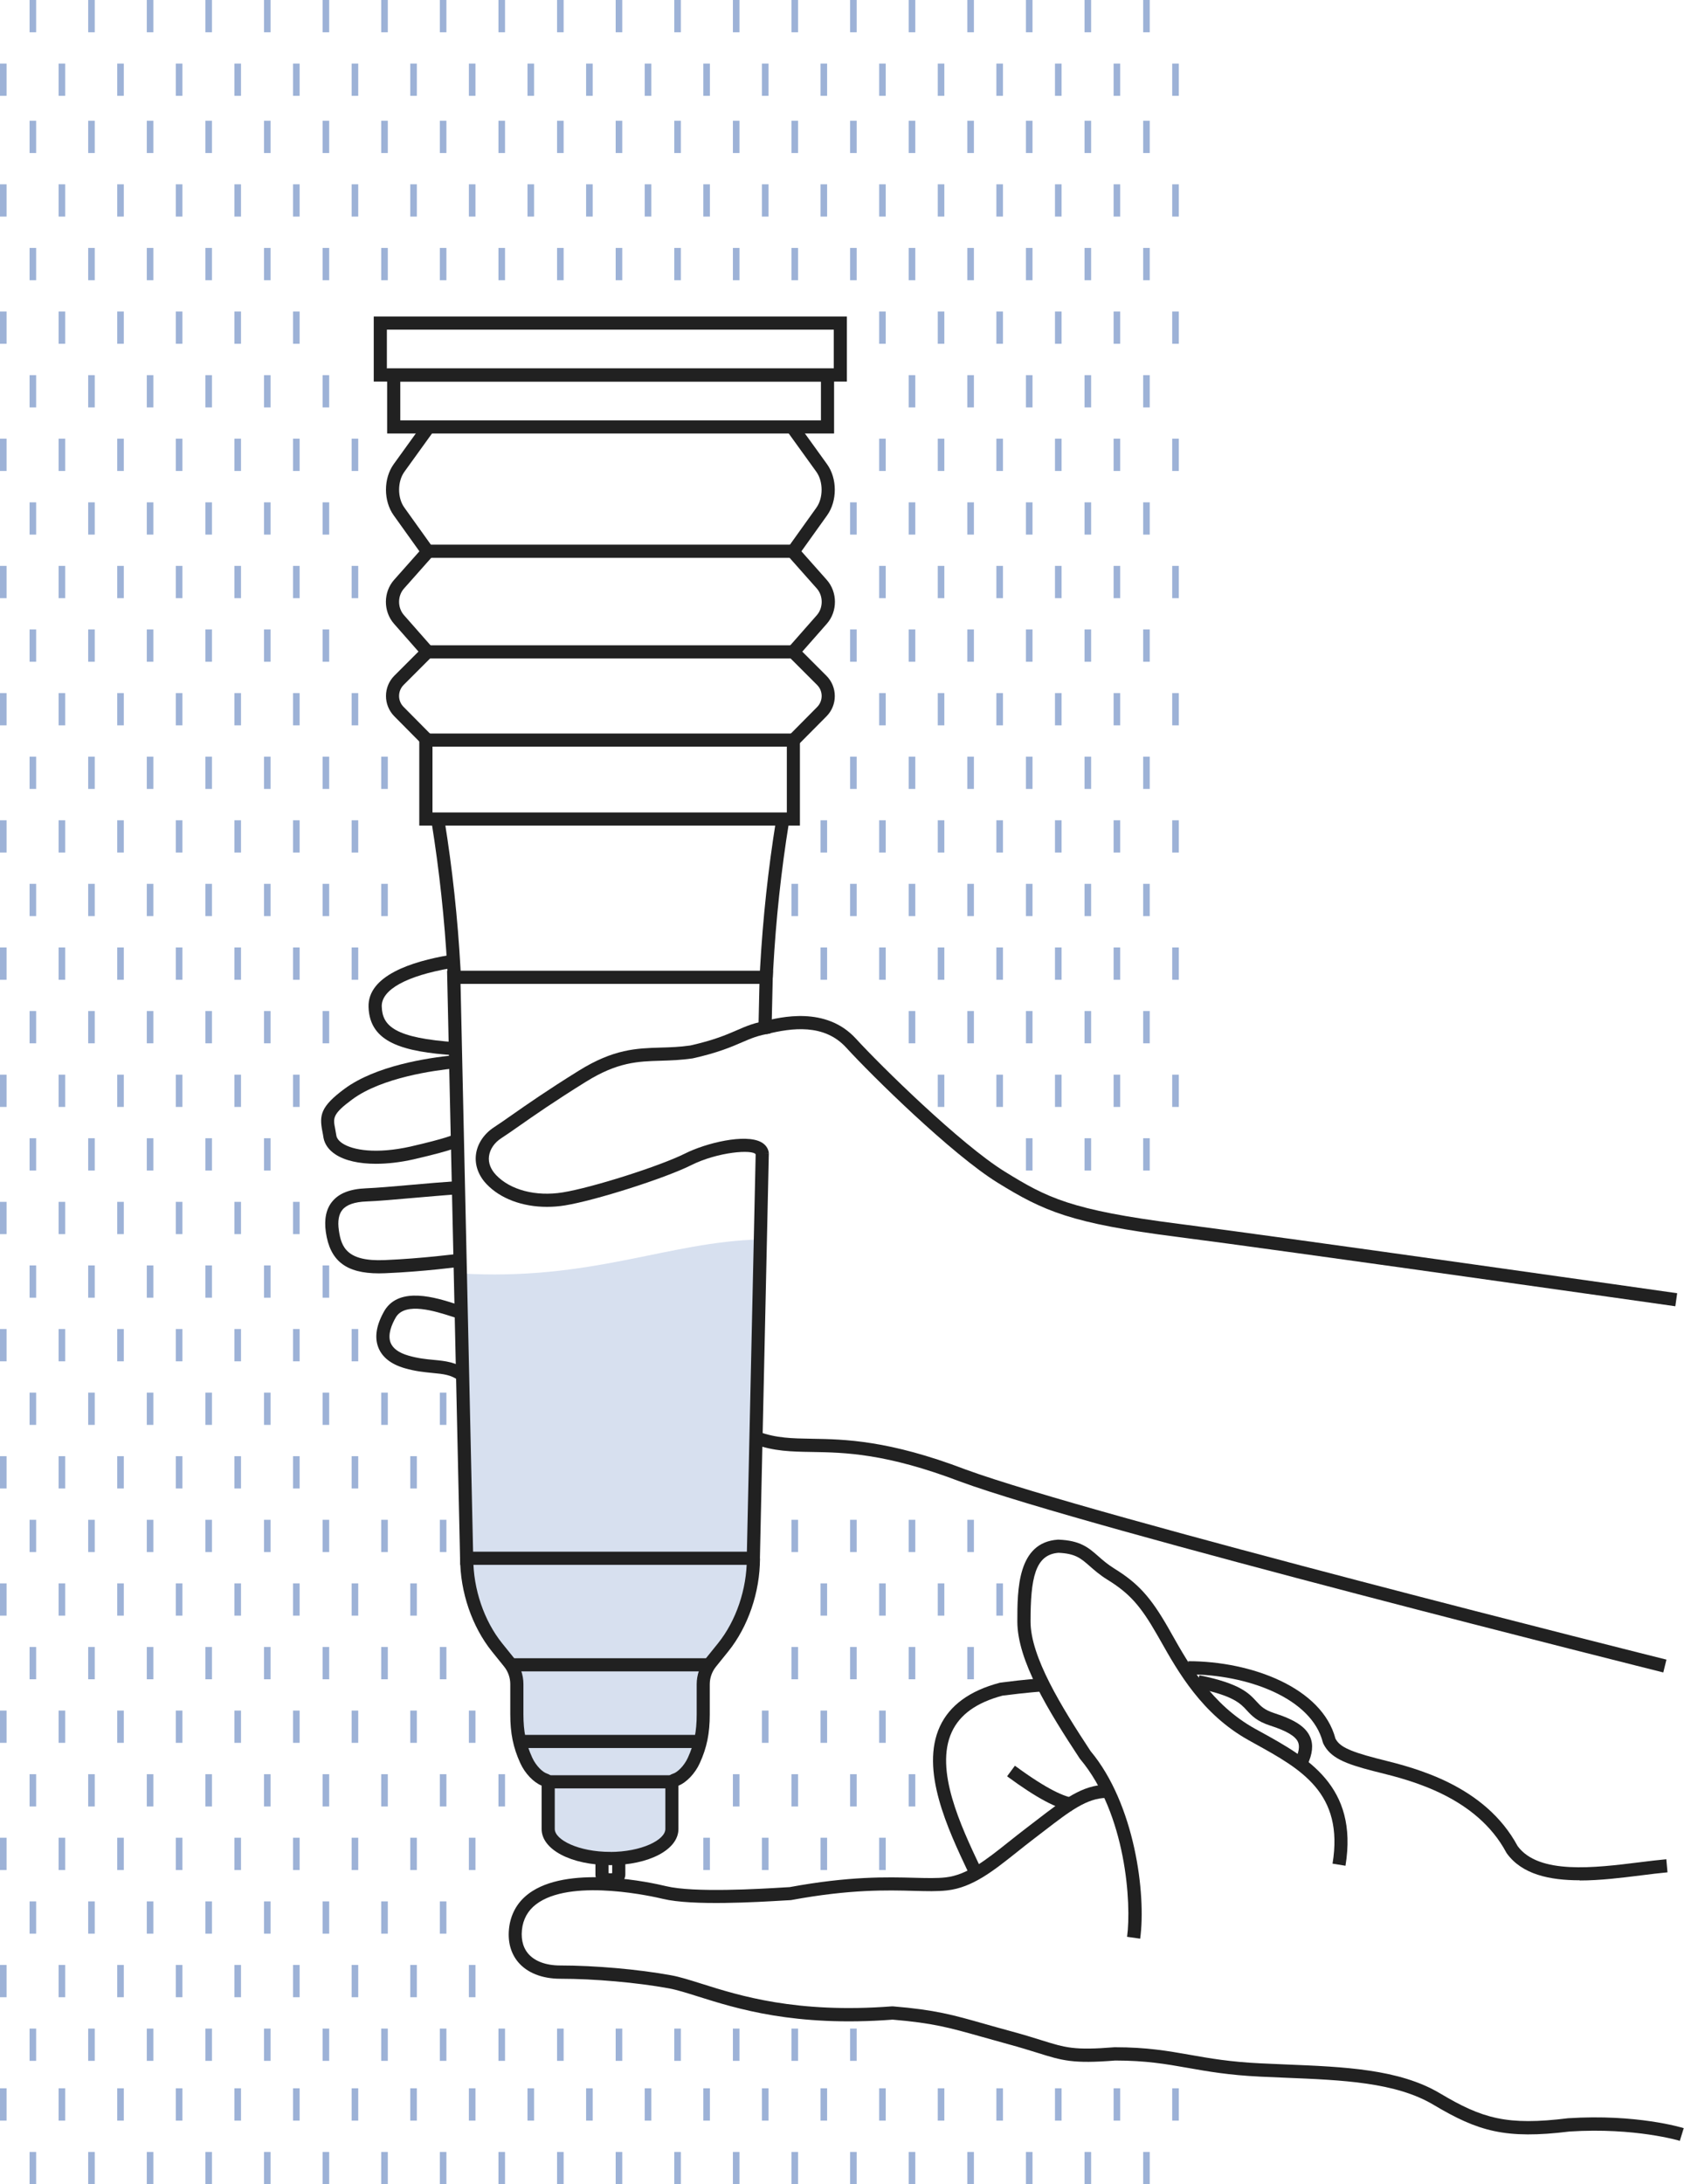 <?xml version="1.0" encoding="UTF-8"?><svg id="Layer_1" xmlns="http://www.w3.org/2000/svg" viewBox="0 0 256.29 332.29"><path d="M69.9,193.72c20.13,1.23,31.67-4.83,45.83-5.16-.33,18.17-.08,49.1-1.72,54.18-2.62,5.89-7.28,9.9-7.2,15.96,0,6.14-1.96,12.28-5.89,12.44,1.72,.82,1.39,3.85,1.31,5.73-.08,1.88-1.47,5.73-6.55,5.65-5.48,.08-12.77,.25-12.28-7.12,.33-6.06-1.72-5.16-2.95-6.96-1.64-3.6-.71-14.14-4.82-17.83-7.62-5.74-4.19-34.71-5.74-56.89Z" style="fill:#3b66af; opacity:.2;"/><g><path d="M92.81,283.74v-2c4.84,0,8.45-1.84,8.45-3.49v-6.87c0-.71,.46-1.33,1.15-1.54,.67-.2,1.7-1.17,2.28-2.44,.96-2.12,1.34-3.97,1.34-6.6v-4.58c0-1.42,.49-2.8,1.38-3.91l1.87-2.32c2.75-3.42,4.38-8.23,4.38-12.88h2c0,5.09-1.8,10.37-4.83,14.13l-1.87,2.32c-.6,.75-.94,1.69-.94,2.66v4.58c0,2.91-.44,5.06-1.52,7.43-.71,1.57-2.02,2.94-3.25,3.43v6.6c0,3.13-4.49,5.49-10.45,5.49Z" style="fill:#212121;"/><path d="M92.88,283.74c-5.96,0-10.45-2.36-10.45-5.49v-6.6c-1.23-.5-2.54-1.86-3.25-3.43-1.08-2.37-1.52-4.52-1.52-7.43v-4.58c0-.96-.33-1.91-.93-2.66l-1.87-2.32c-3.02-3.76-4.83-9.04-4.83-14.13h2c0,4.65,1.64,9.46,4.38,12.88l1.87,2.32c.89,1.1,1.38,2.49,1.38,3.91v4.58c0,2.63,.38,4.48,1.34,6.6,.58,1.27,1.61,2.24,2.27,2.44,.69,.21,1.16,.83,1.16,1.54v6.87c0,1.65,3.61,3.49,8.45,3.49v2Z" style="fill:#212121;"/><path d="M92.9,287.01c-1.28,0-2.28-.79-2.28-1.81v-2.5h2s0,2.26,0,2.26c.13,.04,.42,.04,.55,0v-2.1h2v2.31c0,1.03-1,1.83-2.28,1.83Z" style="fill:#212121;"/><polygon points="115.63 238.06 70.04 238.06 68.04 147.68 117.63 147.68 117.44 156.02 115.44 155.98 115.58 149.68 70.09 149.68 72 236.06 113.67 236.06 115.01 175.38 117.01 175.42 115.63 238.06" style="fill:#212121;"/><rect x="77.82" y="252.27" width="30.01" height="2" style="fill:#212121;"/><rect x="78.97" y="263.93" width="27.67" height="2" style="fill:#212121;"/><rect x="83.51" y="270.07" width="18.7" height="2" style="fill:#212121;"/><path d="M117.6,148.74l-2-.11,.08-1.38c.42-7.52,1.23-15.07,2.42-22.43l.07-.43,1.97,.32-.07,.43c-1.18,7.29-1.98,14.77-2.39,22.22l-.08,1.38Z" style="fill:#212121;"/><path d="M68.16,148.74l-.08-1.38c-.41-7.45-1.22-14.93-2.39-22.22l-.07-.43,1.97-.32,.07,.43c1.19,7.36,2,14.9,2.42,22.43l.08,1.38-2,.11Z" style="fill:#212121;"/><path d="M121.75,125.6H63.81v-14.01h57.93v14.01Zm-55.93-2h53.93v-10.01h-53.93v10.01Z" style="fill:#212121;"/><path d="M126.94,65.95H58.92v-9.9H126.94v9.9Zm-66.02-2H124.94v-5.9H60.92v5.9Z" style="fill:#212121;"/><path d="M128.89,58.05H56.88v-9.9h72.01v9.9Zm-70.01-2H126.89v-5.9H58.88v5.9Z" style="fill:#212121;"/><path d="M121.51,113.28l-1.42-1.41,4.27-4.31c.92-.93,.92-2.43,0-3.35l-4.26-4.26,1.41-1.41,4.26,4.26c1.7,1.7,1.71,4.47,.01,6.18l-4.27,4.3Z" style="fill:#212121;"/><path d="M64.28,113.28l-4.27-4.31c-1.69-1.71-1.69-4.48,.01-6.18l4.26-4.26,1.41,1.41-4.26,4.26c-.92,.92-.93,2.43,0,3.35l4.27,4.31-1.42,1.41Z" style="fill:#212121;"/><rect x="64.59" y="98.17" width="56.63" height="2" style="fill:#212121;"/><rect x="64.59" y="82.86" width="56.63" height="2" style="fill:#212121;"/><path d="M121.55,99.75l-1.5-1.32,4.27-4.85c.98-1.12,.98-2.93,0-4.04l-4.26-4.8,1.5-1.33,4.26,4.8c1.66,1.87,1.67,4.81,.01,6.69l-4.27,4.85Z" style="fill:#212121;"/><path d="M64.24,99.75l-4.27-4.85c-1.66-1.88-1.65-4.82,.01-6.69l4.26-4.8,1.5,1.33-4.26,4.8c-.99,1.11-.99,2.92,0,4.04l4.27,4.85-1.5,1.32Z" style="fill:#212121;"/><path d="M121.61,84.36l-1.63-1.16,4.27-5.97c1.06-1.48,1.05-3.97,0-5.44l-4.26-5.91,1.62-1.17,4.26,5.91c1.57,2.18,1.57,5.59,.01,7.78l-4.27,5.97Z" style="fill:#212121;"/><path d="M64.18,84.36l-4.27-5.97c-1.56-2.19-1.56-5.6,.01-7.78l4.26-5.91,1.62,1.17-4.26,5.91c-1.06,1.47-1.07,3.97,0,5.44l4.27,5.97-1.63,1.16Z" style="fill:#212121;"/></g><path d="M83.23,183.6c-3.7,0-7.08-1.24-9.19-3.47-1.22-1.29-1.79-2.86-1.61-4.44,.19-1.66,1.21-3.19,2.77-4.21,.77-.5,1.63-1.1,2.67-1.83,2.26-1.58,5.36-3.75,10.24-6.78,5.3-3.29,8.76-3.39,12.42-3.5,1.42-.04,2.89-.08,4.53-.32,3.59-.81,5.43-1.6,7.06-2.31,1.47-.64,2.74-1.19,4.85-1.5l.29,1.98c-1.84,.27-2.95,.75-4.34,1.35-1.62,.7-3.64,1.58-7.49,2.44-1.83,.27-3.36,.31-4.83,.36-3.53,.1-6.58,.19-11.43,3.2-4.83,3-7.91,5.15-10.15,6.72-1.06,.74-1.93,1.35-2.72,1.86-1.07,.69-1.75,1.7-1.88,2.77-.12,.99,.25,1.96,1.07,2.83,2.18,2.3,6.08,3.31,10.16,2.65,4.5-.73,14.76-3.99,18.62-5.92,3.21-1.61,9.17-3.04,11.58-1.72,.67,.37,1.08,.95,1.16,1.65l-1.99,.21c-.44-.79-5.74-.41-9.85,1.65-3.98,1.99-14.56,5.36-19.19,6.11-.92,.15-1.84,.22-2.74,.22Z" style="fill:#212121;"/><path d="M254.95,198.72c-.6-.08-59.71-8.49-75.85-10.56-16.07-2.05-20.24-3.89-27.28-8.24-6.97-4.31-19.14-16.28-23.04-20.55-3.35-3.66-8.25-3.01-12.15-2.04l-.48-1.94c2.61-.65,9.54-2.38,14.12,2.63,3.72,4.07,15.91,16.05,22.62,20.2,6.47,4,10.03,5.86,26.48,7.96,16.15,2.06,75.28,10.47,75.88,10.56l-.28,1.98Z" style="fill:#212121;"/><path d="M253.13,254.43c-.88-.22-87.67-21.94-106.9-29-11.4-4.35-17.66-4.46-22.69-4.54-3.09-.05-5.77-.1-8.73-1.19l.69-1.88c2.65,.97,5.04,1.01,8.08,1.06,4.92,.08,11.65,.2,23.36,4.67,19.11,7.02,105.81,28.72,106.68,28.93l-.48,1.94Z" style="fill:#212121;"/><path d="M69.3,160.55c-8.03-.54-13.04-1.95-13.21-7.35-.15-4.77,6.58-6.93,12.25-7.89l.34,1.97c-6.81,1.16-10.67,3.29-10.58,5.86,.09,2.96,1.98,4.79,11.34,5.42l-.13,2Z" style="fill:#212121;"/><path d="M57.22,177.05c-2.57,0-4.73-.48-6.17-1.43-1-.65-1.62-1.52-1.81-2.49-.06-.4-.12-.72-.18-1.02-.47-2.42-.3-3.76,3.39-6.48,4.73-3.48,12.49-4.69,16.7-5.1l.19,1.99c-3.22,.31-11.2,1.4-15.71,4.72-3.06,2.25-2.94,2.85-2.62,4.48,.06,.33,.13,.69,.19,1.08,.08,.39,.39,.79,.93,1.15,1.54,1.01,5.07,1.66,10.38,.47,5.56-1.28,6.5-1.79,6.54-1.82l.36,.63,.91,.91c-.17,.17-.69,.69-7.36,2.23-2.04,.46-3.99,.68-5.75,.68Z" style="fill:#212121;"/><path d="M57.69,193.72c-5.04,0-7.47-1.91-8.1-6.28-.28-1.98,.05-3.55,1-4.68,1.03-1.24,2.7-1.88,5.11-1.98,1.68-.07,4.11-.28,6.93-.53,2.24-.2,4.67-.41,7.03-.57l.14,2c-2.34,.16-4.76,.38-7,.57-2.85,.25-5.3,.47-7.03,.53-1.81,.07-3.01,.49-3.65,1.26-.57,.68-.75,1.73-.55,3.12,.36,2.53,1.19,4.78,6.95,4.54,5.78-.24,11.27-.97,11.33-.97l.26,1.98c-.06,0-5.64,.75-11.51,.99-.31,.01-.62,.02-.91,.02Z" style="fill:#212121;"/><path d="M69.85,210.06c-1.16-.92-2.37-1.03-4.04-1.19-1.21-.12-2.59-.25-4.21-.72-2.07-.6-3.42-1.65-4.01-3.13-.64-1.6-.31-3.52,.97-5.7,2.31-3.66,7.81-1.9,10.76-.96,.3,.1,.58,.19,.82,.26l-.57,1.92c-.25-.08-.54-.17-.85-.27-2.44-.78-6.98-2.24-8.45,.09-.64,1.09-1.32,2.68-.82,3.92,.35,.87,1.26,1.53,2.71,1.95,1.45,.42,2.67,.54,3.84,.65,1.78,.17,3.47,.33,5.09,1.61l-1.24,1.57Z" style="fill:#212121;"/><path d="M255.7,325.7c-.07-.02-6.85-2.07-16.83-1.43-9.75,1.2-13.91-.02-20.71-4.07-5.76-3.43-13.89-3.76-22.48-4.11-1.29-.05-2.59-.11-3.9-.17-4.78-.23-7.95-.79-11.01-1.33-3.28-.58-6.37-1.12-11.04-1.12-6.45,.51-8.03,.02-11.83-1.17-1.16-.36-2.6-.81-4.47-1.32-1.54-.42-2.86-.79-4.05-1.13-4.9-1.38-7.37-2.08-13.53-2.6-14.9,1.13-23.76-1.68-29.64-3.53-1.72-.54-3.21-1.01-4.42-1.23-4.87-.89-11.35-1.46-16.52-1.46-2.78,0-5.06-.91-6.43-2.55-1.25-1.51-1.69-3.52-1.26-5.83,.43-2.12,1.59-3.78,3.45-4.96,6.14-3.9,18.04-1.3,20.36-.74,4.2,1.01,14.17,.42,17.92,.19l.87-.05c9.11-1.68,14.82-1.53,18.99-1.42,1.91,.05,3.41,.09,4.75-.06,3.27-.36,6.2-2.7,9.59-5.4,.86-.68,1.75-1.39,2.68-2.1,.56-.43,1.1-.84,1.62-1.24,4.03-3.1,6.95-5.35,10.61-5.35v2c-2.98,0-5.67,2.07-9.39,4.93-.52,.4-1.07,.82-1.63,1.25-.92,.7-1.8,1.4-2.64,2.07-3.63,2.89-6.77,5.39-10.62,5.82-1.47,.17-3.12,.12-5.03,.07-4.09-.11-9.7-.26-18.64,1.39l-.13,.02-.93,.05c-4.2,.25-14.02,.84-18.51-.24-1.34-.32-13.25-3.06-18.82,.48-1.4,.89-2.24,2.09-2.56,3.65-.31,1.69-.02,3.14,.84,4.17,.98,1.18,2.72,1.83,4.89,1.83,5.27,0,11.9,.58,16.87,1.49,1.34,.24,2.88,.73,4.66,1.29,5.74,1.81,14.4,4.55,28.96,3.44h.08s.08,0,.08,0c6.42,.53,9.11,1.29,13.99,2.68,1.18,.33,2.5,.71,4.03,1.12,1.91,.52,3.37,.97,4.54,1.34,3.75,1.17,5.01,1.57,11.16,1.08h.04c4.9,0,8.06,.56,11.42,1.15,3,.53,6.11,1.08,10.76,1.3,1.3,.06,2.59,.12,3.88,.17,8.86,.36,17.23,.7,23.43,4.39,6.47,3.85,10.19,4.94,19.5,3.79,10.44-.67,17.31,1.42,17.6,1.51l-.59,1.91Z" style="fill:#212121;"/><path d="M173.51,294.93l-1.98-.28c.69-4.98-.14-18.71-7.14-27.04l-.07-.09c-4.8-7.29-9.49-14.91-9.49-20.84,0-4.8,0-12.04,6.17-12.45h.05s.05,0,.05,0c3.32,.12,4.58,1.23,6.05,2.52,.69,.61,1.4,1.23,2.46,1.89,3.6,2.23,5.52,4.34,8.2,9.03l.56,.99c2.54,4.5,6.03,10.67,12.64,14.34l.93,.51c6.95,3.84,14.82,8.18,12.83,20.33l-1.97-.32c1.77-10.75-4.83-14.39-11.82-18.25l-.93-.52c-7.1-3.94-10.75-10.4-13.41-15.11l-.56-.98c-2.52-4.4-4.2-6.27-7.51-8.32-1.2-.74-2.01-1.46-2.73-2.09-1.36-1.19-2.18-1.91-4.75-2.02-3.57,.27-4.25,3.89-4.25,10.46,0,5.37,4.71,12.98,9.13,19.7,6.74,8.06,8.49,21.8,7.55,28.56Z" style="fill:#212121;"/><path d="M147.55,285.23l-.17-.36c-3.12-6.59-7.39-15.63-4.33-22.24,1.48-3.19,4.53-5.42,9.07-6.62l.13-.03c3.75-.49,6.18-.65,6.28-.66l.13,2s-2.44,.17-6.09,.64c-3.96,1.06-6.48,2.87-7.71,5.52-2.67,5.76,1.37,14.3,4.32,20.54l.17,.36-1.81,.85Z" style="fill:#212121;"/><path d="M163.06,275.49c-2.18-.29-5.38-2.01-9.79-5.26l1.19-1.61c5.08,3.74,7.62,4.72,8.87,4.89l-.26,1.98Z" style="fill:#212121;"/><path d="M198.95,268.54l-1.81-.86c.55-1.15,.68-2.02,.41-2.65-.39-.91-1.74-1.71-4.23-2.51-2.04-.66-2.81-1.5-3.56-2.31-.97-1.06-2.07-2.26-7.63-3.39l.4-1.96c6.2,1.26,7.53,2.72,8.71,4,.65,.71,1.16,1.26,2.69,1.76,3.17,1.02,4.8,2.1,5.46,3.62,.52,1.19,.37,2.6-.44,4.31Z" style="fill:#212121;"/><path d="M240.42,286.05c-4.58,0-8.79-.89-11.1-4.1l-.07-.11c-4.53-8.48-14.54-10.99-19.36-12.19l-.96-.24c-4.25-1.1-6.46-2-7.52-4.12l-.08-.2c-1.7-6.81-11.59-10.37-20.47-10.37v-2c9.61,0,20.35,4.04,22.38,11.77,.58,1.09,1.72,1.83,6.18,2.99l.95,.24c5.08,1.27,15.64,3.91,20.6,13.13,3.22,4.36,11.72,3.31,18.56,2.46,1.45-.18,2.82-.35,4.07-.46l.18,1.99c-1.22,.11-2.57,.28-4,.46-2.98,.37-6.26,.78-9.36,.78Z" style="fill:#212121;"/><g style="opacity:.5;"><g><rect x="4.5" y="18.37" width="1" height="4.91" style="fill:#3b66af;"/><rect x="13.42" y="18.37" width="1" height="4.91" style="fill:#3b66af;"/><rect x="22.34" y="18.37" width="1" height="4.91" style="fill:#3b66af;"/><rect x="31.26" y="18.37" width="1" height="4.91" style="fill:#3b66af;"/><rect x="40.18" y="18.37" width="1" height="4.91" style="fill:#3b66af;"/><rect x="49.1" y="18.37" width="1" height="4.91" style="fill:#3b66af;"/><rect x="58.02" y="18.37" width="1" height="4.91" style="fill:#3b66af;"/><rect x="66.94" y="18.37" width="1" height="4.91" style="fill:#3b66af;"/><rect x="75.86" y="18.37" width="1" height="4.91" style="fill:#3b66af;"/><rect x="84.78" y="18.37" width="1" height="4.91" style="fill:#3b66af;"/><rect x="93.7" y="18.37" width="1" height="4.91" style="fill:#3b66af;"/><rect x="102.62" y="18.37" width="1" height="4.91" style="fill:#3b66af;"/><rect x="111.54" y="18.37" width="1" height="4.91" style="fill:#3b66af;"/><rect x="120.46" y="18.37" width="1" height="4.91" style="fill:#3b66af;"/><rect x="129.38" y="18.37" width="1" height="4.91" style="fill:#3b66af;"/><rect x="138.3" y="18.37" width="1" height="4.91" style="fill:#3b66af;"/><rect x="147.22" y="18.37" width="1" height="4.91" style="fill:#3b66af;"/><rect x="156.14" y="18.37" width="1" height="4.91" style="fill:#3b66af;"/><rect x="165.06" y="18.37" width="1" height="4.91" style="fill:#3b66af;"/><rect x="173.98" y="18.37" width="1" height="4.91" style="fill:#3b66af;"/></g><g><rect y="317.7" width="1" height="4.91" style="fill:#3b66af;"/><rect x="8.92" y="317.7" width="1" height="4.91" style="fill:#3b66af;"/><rect x="17.84" y="317.7" width="1" height="4.91" style="fill:#3b66af;"/><rect x="26.76" y="317.7" width="1" height="4.91" style="fill:#3b66af;"/><rect x="35.68" y="317.7" width="1" height="4.91" style="fill:#3b66af;"/><rect x="44.6" y="317.7" width="1" height="4.91" style="fill:#3b66af;"/><rect x="53.52" y="317.7" width="1" height="4.91" style="fill:#3b66af;"/><rect x="62.44" y="317.7" width="1" height="4.91" style="fill:#3b66af;"/><rect x="71.36" y="317.7" width="1" height="4.91" style="fill:#3b66af;"/><rect x="80.28" y="317.7" width="1" height="4.91" style="fill:#3b66af;"/><rect x="89.2" y="317.7" width="1" height="4.91" style="fill:#3b66af;"/><rect x="98.12" y="317.7" width="1" height="4.91" style="fill:#3b66af;"/><rect x="107.04" y="317.7" width="1" height="4.91" style="fill:#3b66af;"/><rect x="115.96" y="317.7" width="1" height="4.91" style="fill:#3b66af;"/><rect x="124.88" y="317.7" width="1" height="4.91" style="fill:#3b66af;"/><rect x="133.8" y="317.7" width="1" height="4.91" style="fill:#3b66af;"/><rect x="142.72" y="317.7" width="1" height="4.91" style="fill:#3b66af;"/><rect x="151.64" y="317.7" width="1" height="4.91" style="fill:#3b66af;"/><rect x="160.56" y="317.7" width="1" height="4.91" style="fill:#3b66af;"/><rect x="169.48" y="317.7" width="1" height="4.91" style="fill:#3b66af;"/><rect x="178.4" y="317.7" width="1" height="4.91" style="fill:#3b66af;"/></g><g><rect x="4.5" y="327.38" width="1" height="4.91" style="fill:#3b66af;"/><rect x="13.42" y="327.38" width="1" height="4.91" style="fill:#3b66af;"/><rect x="22.34" y="327.38" width="1" height="4.91" style="fill:#3b66af;"/><rect x="31.26" y="327.38" width="1" height="4.91" style="fill:#3b66af;"/><rect x="40.18" y="327.38" width="1" height="4.91" style="fill:#3b66af;"/><rect x="49.1" y="327.38" width="1" height="4.91" style="fill:#3b66af;"/><rect x="58.02" y="327.38" width="1" height="4.91" style="fill:#3b66af;"/><rect x="66.94" y="327.38" width="1" height="4.91" style="fill:#3b66af;"/><rect x="75.86" y="327.38" width="1" height="4.91" style="fill:#3b66af;"/><rect x="84.78" y="327.38" width="1" height="4.91" style="fill:#3b66af;"/><rect x="93.7" y="327.38" width="1" height="4.91" style="fill:#3b66af;"/><rect x="102.62" y="327.38" width="1" height="4.91" style="fill:#3b66af;"/><rect x="111.54" y="327.38" width="1" height="4.91" style="fill:#3b66af;"/><rect x="120.46" y="327.38" width="1" height="4.91" style="fill:#3b66af;"/><rect x="129.38" y="327.38" width="1" height="4.91" style="fill:#3b66af;"/><rect x="138.3" y="327.38" width="1" height="4.91" style="fill:#3b66af;"/><rect x="147.22" y="327.38" width="1" height="4.91" style="fill:#3b66af;"/><rect x="156.14" y="327.38" width="1" height="4.91" style="fill:#3b66af;"/><rect x="165.06" y="327.38" width="1" height="4.91" style="fill:#3b66af;"/><rect x="173.98" y="327.38" width="1" height="4.91" style="fill:#3b66af;"/></g><g><rect y="28.04" width="1" height="4.91" style="fill:#3b66af;"/><rect x="8.92" y="28.04" width="1" height="4.91" style="fill:#3b66af;"/><rect x="17.84" y="28.04" width="1" height="4.91" style="fill:#3b66af;"/><rect x="26.76" y="28.04" width="1" height="4.91" style="fill:#3b66af;"/><rect x="35.68" y="28.04" width="1" height="4.91" style="fill:#3b66af;"/><rect x="44.6" y="28.04" width="1" height="4.91" style="fill:#3b66af;"/><rect x="53.52" y="28.04" width="1" height="4.91" style="fill:#3b66af;"/><rect x="62.44" y="28.04" width="1" height="4.91" style="fill:#3b66af;"/><rect x="71.36" y="28.04" width="1" height="4.91" style="fill:#3b66af;"/><rect x="80.28" y="28.04" width="1" height="4.91" style="fill:#3b66af;"/><rect x="89.2" y="28.04" width="1" height="4.91" style="fill:#3b66af;"/><rect x="98.12" y="28.04" width="1" height="4.91" style="fill:#3b66af;"/><rect x="107.04" y="28.04" width="1" height="4.91" style="fill:#3b66af;"/><rect x="115.96" y="28.04" width="1" height="4.91" style="fill:#3b66af;"/><rect x="124.88" y="28.04" width="1" height="4.91" style="fill:#3b66af;"/><rect x="133.8" y="28.04" width="1" height="4.91" style="fill:#3b66af;"/><rect x="142.72" y="28.04" width="1" height="4.91" style="fill:#3b66af;"/><rect x="151.64" y="28.04" width="1" height="4.91" style="fill:#3b66af;"/><rect x="160.56" y="28.04" width="1" height="4.91" style="fill:#3b66af;"/><rect x="169.48" y="28.04" width="1" height="4.91" style="fill:#3b66af;"/><rect x="178.4" y="28.04" width="1" height="4.91" style="fill:#3b66af;"/></g><g><rect x="4.5" width="1" height="4.91" style="fill:#3b66af;"/><rect x="13.42" width="1" height="4.91" style="fill:#3b66af;"/><rect x="22.34" width="1" height="4.91" style="fill:#3b66af;"/><rect x="31.26" width="1" height="4.91" style="fill:#3b66af;"/><rect x="40.18" width="1" height="4.91" style="fill:#3b66af;"/><rect x="49.1" width="1" height="4.91" style="fill:#3b66af;"/><rect x="58.02" width="1" height="4.91" style="fill:#3b66af;"/><rect x="66.94" width="1" height="4.91" style="fill:#3b66af;"/><rect x="75.86" width="1" height="4.91" style="fill:#3b66af;"/><rect x="84.78" width="1" height="4.91" style="fill:#3b66af;"/><rect x="93.7" width="1" height="4.91" style="fill:#3b66af;"/><rect x="102.62" width="1" height="4.91" style="fill:#3b66af;"/><rect x="111.54" width="1" height="4.91" style="fill:#3b66af;"/><rect x="120.46" width="1" height="4.91" style="fill:#3b66af;"/><rect x="129.38" width="1" height="4.91" style="fill:#3b66af;"/><rect x="138.3" width="1" height="4.91" style="fill:#3b66af;"/><rect x="147.22" width="1" height="4.91" style="fill:#3b66af;"/><rect x="156.14" width="1" height="4.91" style="fill:#3b66af;"/><rect x="165.06" width="1" height="4.91" style="fill:#3b66af;"/><rect x="173.98" width="1" height="4.91" style="fill:#3b66af;"/></g><g><rect y="9.67" width="1" height="4.91" style="fill:#3b66af;"/><rect x="8.92" y="9.67" width="1" height="4.91" style="fill:#3b66af;"/><rect x="17.84" y="9.67" width="1" height="4.91" style="fill:#3b66af;"/><rect x="26.76" y="9.67" width="1" height="4.91" style="fill:#3b66af;"/><rect x="35.68" y="9.67" width="1" height="4.91" style="fill:#3b66af;"/><rect x="44.6" y="9.67" width="1" height="4.91" style="fill:#3b66af;"/><rect x="53.52" y="9.67" width="1" height="4.91" style="fill:#3b66af;"/><rect x="62.44" y="9.67" width="1" height="4.91" style="fill:#3b66af;"/><rect x="71.36" y="9.67" width="1" height="4.91" style="fill:#3b66af;"/><rect x="80.28" y="9.67" width="1" height="4.91" style="fill:#3b66af;"/><rect x="89.2" y="9.67" width="1" height="4.91" style="fill:#3b66af;"/><rect x="98.12" y="9.67" width="1" height="4.91" style="fill:#3b66af;"/><rect x="107.04" y="9.67" width="1" height="4.91" style="fill:#3b66af;"/><rect x="115.96" y="9.67" width="1" height="4.91" style="fill:#3b66af;"/><rect x="124.88" y="9.67" width="1" height="4.91" style="fill:#3b66af;"/><rect x="133.8" y="9.67" width="1" height="4.91" style="fill:#3b66af;"/><rect x="142.72" y="9.67" width="1" height="4.91" style="fill:#3b66af;"/><rect x="151.64" y="9.67" width="1" height="4.91" style="fill:#3b66af;"/><rect x="160.56" y="9.67" width="1" height="4.91" style="fill:#3b66af;"/><rect x="169.48" y="9.67" width="1" height="4.91" style="fill:#3b66af;"/><rect x="178.4" y="9.67" width="1" height="4.91" style="fill:#3b66af;"/></g><g><rect x="4.5" y="37.72" width="1" height="4.91" style="fill:#3b66af;"/><rect x="13.42" y="37.72" width="1" height="4.91" style="fill:#3b66af;"/><rect x="22.34" y="37.72" width="1" height="4.91" style="fill:#3b66af;"/><rect x="31.26" y="37.72" width="1" height="4.91" style="fill:#3b66af;"/><rect x="40.18" y="37.72" width="1" height="4.91" style="fill:#3b66af;"/><rect x="49.1" y="37.72" width="1" height="4.91" style="fill:#3b66af;"/><rect x="58.02" y="37.72" width="1" height="4.91" style="fill:#3b66af;"/><rect x="66.94" y="37.72" width="1" height="4.91" style="fill:#3b66af;"/><rect x="75.86" y="37.72" width="1" height="4.91" style="fill:#3b66af;"/><rect x="84.78" y="37.72" width="1" height="4.91" style="fill:#3b66af;"/><rect x="93.7" y="37.72" width="1" height="4.91" style="fill:#3b66af;"/><rect x="102.62" y="37.72" width="1" height="4.91" style="fill:#3b66af;"/><rect x="111.54" y="37.72" width="1" height="4.91" style="fill:#3b66af;"/><rect x="120.46" y="37.72" width="1" height="4.91" style="fill:#3b66af;"/><rect x="129.38" y="37.72" width="1" height="4.91" style="fill:#3b66af;"/><rect x="138.3" y="37.72" width="1" height="4.91" style="fill:#3b66af;"/><rect x="147.22" y="37.72" width="1" height="4.91" style="fill:#3b66af;"/><rect x="156.14" y="37.72" width="1" height="4.91" style="fill:#3b66af;"/><rect x="165.06" y="37.72" width="1" height="4.91" style="fill:#3b66af;"/><rect x="173.98" y="37.72" width="1" height="4.91" style="fill:#3b66af;"/></g><g><rect y="47.39" width="1" height="4.91" style="fill:#3b66af;"/><rect x="8.92" y="47.39" width="1" height="4.91" style="fill:#3b66af;"/><rect x="17.84" y="47.39" width="1" height="4.91" style="fill:#3b66af;"/><rect x="26.76" y="47.39" width="1" height="4.91" style="fill:#3b66af;"/><rect x="35.68" y="47.39" width="1" height="4.91" style="fill:#3b66af;"/><rect x="44.6" y="47.39" width="1" height="4.91" style="fill:#3b66af;"/><rect x="133.8" y="47.39" width="1" height="4.91" style="fill:#3b66af;"/><rect x="142.72" y="47.39" width="1" height="4.91" style="fill:#3b66af;"/><rect x="151.64" y="47.39" width="1" height="4.91" style="fill:#3b66af;"/><rect x="160.56" y="47.39" width="1" height="4.91" style="fill:#3b66af;"/><rect x="169.48" y="47.39" width="1" height="4.91" style="fill:#3b66af;"/><rect x="178.4" y="47.39" width="1" height="4.91" style="fill:#3b66af;"/></g><g><rect x="4.5" y="57.07" width="1" height="4.91" style="fill:#3b66af;"/><rect x="13.42" y="57.07" width="1" height="4.91" style="fill:#3b66af;"/><rect x="22.34" y="57.07" width="1" height="4.91" style="fill:#3b66af;"/><rect x="31.26" y="57.07" width="1" height="4.91" style="fill:#3b66af;"/><rect x="40.18" y="57.07" width="1" height="4.91" style="fill:#3b66af;"/><rect x="49.1" y="57.07" width="1" height="4.91" style="fill:#3b66af;"/><rect x="138.3" y="57.07" width="1" height="4.91" style="fill:#3b66af;"/><rect x="147.22" y="57.07" width="1" height="4.91" style="fill:#3b66af;"/><rect x="156.14" y="57.07" width="1" height="4.91" style="fill:#3b66af;"/><rect x="165.06" y="57.07" width="1" height="4.91" style="fill:#3b66af;"/><rect x="173.98" y="57.07" width="1" height="4.91" style="fill:#3b66af;"/></g><g><rect y="66.74" width="1" height="4.91" style="fill:#3b66af;"/><rect x="8.92" y="66.74" width="1" height="4.91" style="fill:#3b66af;"/><rect x="17.84" y="66.74" width="1" height="4.91" style="fill:#3b66af;"/><rect x="26.76" y="66.74" width="1" height="4.91" style="fill:#3b66af;"/><rect x="35.68" y="66.74" width="1" height="4.91" style="fill:#3b66af;"/><rect x="44.6" y="66.74" width="1" height="4.91" style="fill:#3b66af;"/><rect x="53.52" y="66.74" width="1" height="4.91" style="fill:#3b66af;"/><rect x="133.8" y="66.74" width="1" height="4.91" style="fill:#3b66af;"/><rect x="142.72" y="66.74" width="1" height="4.91" style="fill:#3b66af;"/><rect x="151.64" y="66.74" width="1" height="4.91" style="fill:#3b66af;"/><rect x="160.56" y="66.74" width="1" height="4.91" style="fill:#3b66af;"/><rect x="169.48" y="66.74" width="1" height="4.91" style="fill:#3b66af;"/><rect x="178.4" y="66.74" width="1" height="4.91" style="fill:#3b66af;"/></g><g><rect x="4.5" y="76.42" width="1" height="4.91" style="fill:#3b66af;"/><rect x="13.42" y="76.42" width="1" height="4.91" style="fill:#3b66af;"/><rect x="22.34" y="76.42" width="1" height="4.91" style="fill:#3b66af;"/><rect x="31.26" y="76.42" width="1" height="4.91" style="fill:#3b66af;"/><rect x="40.18" y="76.42" width="1" height="4.91" style="fill:#3b66af;"/><rect x="49.1" y="76.42" width="1" height="4.91" style="fill:#3b66af;"/><rect x="129.38" y="76.42" width="1" height="4.91" style="fill:#3b66af;"/><rect x="138.3" y="76.42" width="1" height="4.91" style="fill:#3b66af;"/><rect x="147.22" y="76.42" width="1" height="4.91" style="fill:#3b66af;"/><rect x="156.14" y="76.42" width="1" height="4.91" style="fill:#3b66af;"/><rect x="165.06" y="76.42" width="1" height="4.91" style="fill:#3b66af;"/><rect x="173.98" y="76.42" width="1" height="4.91" style="fill:#3b66af;"/></g><g><rect y="86.09" width="1" height="4.91" style="fill:#3b66af;"/><rect x="8.92" y="86.09" width="1" height="4.91" style="fill:#3b66af;"/><rect x="17.84" y="86.09" width="1" height="4.91" style="fill:#3b66af;"/><rect x="26.76" y="86.09" width="1" height="4.91" style="fill:#3b66af;"/><rect x="35.68" y="86.09" width="1" height="4.91" style="fill:#3b66af;"/><rect x="44.6" y="86.09" width="1" height="4.91" style="fill:#3b66af;"/><rect x="53.52" y="86.09" width="1" height="4.91" style="fill:#3b66af;"/><rect x="133.8" y="86.09" width="1" height="4.91" style="fill:#3b66af;"/><rect x="142.72" y="86.09" width="1" height="4.91" style="fill:#3b66af;"/><rect x="151.64" y="86.09" width="1" height="4.91" style="fill:#3b66af;"/><rect x="160.56" y="86.09" width="1" height="4.91" style="fill:#3b66af;"/><rect x="169.48" y="86.09" width="1" height="4.91" style="fill:#3b66af;"/><rect x="178.4" y="86.09" width="1" height="4.91" style="fill:#3b66af;"/></g><g><rect x="4.5" y="95.76" width="1" height="4.91" style="fill:#3b66af;"/><rect x="13.42" y="95.76" width="1" height="4.91" style="fill:#3b66af;"/><rect x="22.34" y="95.76" width="1" height="4.91" style="fill:#3b66af;"/><rect x="31.26" y="95.76" width="1" height="4.91" style="fill:#3b66af;"/><rect x="40.18" y="95.76" width="1" height="4.91" style="fill:#3b66af;"/><rect x="49.1" y="95.76" width="1" height="4.91" style="fill:#3b66af;"/><rect x="129.38" y="95.76" width="1" height="4.91" style="fill:#3b66af;"/><rect x="138.3" y="95.76" width="1" height="4.91" style="fill:#3b66af;"/><rect x="147.22" y="95.76" width="1" height="4.91" style="fill:#3b66af;"/><rect x="156.14" y="95.76" width="1" height="4.91" style="fill:#3b66af;"/><rect x="165.06" y="95.76" width="1" height="4.91" style="fill:#3b66af;"/><rect x="173.98" y="95.76" width="1" height="4.91" style="fill:#3b66af;"/></g><g><rect y="105.44" width="1" height="4.91" style="fill:#3b66af;"/><rect x="8.92" y="105.44" width="1" height="4.91" style="fill:#3b66af;"/><rect x="17.84" y="105.44" width="1" height="4.91" style="fill:#3b66af;"/><rect x="26.76" y="105.44" width="1" height="4.91" style="fill:#3b66af;"/><rect x="35.68" y="105.44" width="1" height="4.91" style="fill:#3b66af;"/><rect x="44.6" y="105.44" width="1" height="4.91" style="fill:#3b66af;"/><rect x="53.52" y="105.44" width="1" height="4.91" style="fill:#3b66af;"/><rect x="133.8" y="105.44" width="1" height="4.91" style="fill:#3b66af;"/><rect x="142.72" y="105.44" width="1" height="4.91" style="fill:#3b66af;"/><rect x="151.64" y="105.44" width="1" height="4.91" style="fill:#3b66af;"/><rect x="160.56" y="105.44" width="1" height="4.91" style="fill:#3b66af;"/><rect x="169.48" y="105.44" width="1" height="4.91" style="fill:#3b66af;"/><rect x="178.4" y="105.44" width="1" height="4.91" style="fill:#3b66af;"/></g><g><rect x="4.5" y="115.11" width="1" height="4.91" style="fill:#3b66af;"/><rect x="13.42" y="115.11" width="1" height="4.91" style="fill:#3b66af;"/><rect x="22.34" y="115.11" width="1" height="4.91" style="fill:#3b66af;"/><rect x="31.26" y="115.11" width="1" height="4.91" style="fill:#3b66af;"/><rect x="40.18" y="115.11" width="1" height="4.91" style="fill:#3b66af;"/><rect x="49.1" y="115.11" width="1" height="4.91" style="fill:#3b66af;"/><rect x="58.02" y="115.11" width="1" height="4.91" style="fill:#3b66af;"/><rect x="129.38" y="115.11" width="1" height="4.91" style="fill:#3b66af;"/><rect x="138.3" y="115.11" width="1" height="4.91" style="fill:#3b66af;"/><rect x="147.22" y="115.11" width="1" height="4.91" style="fill:#3b66af;"/><rect x="156.14" y="115.11" width="1" height="4.91" style="fill:#3b66af;"/><rect x="165.06" y="115.11" width="1" height="4.91" style="fill:#3b66af;"/><rect x="173.98" y="115.11" width="1" height="4.91" style="fill:#3b66af;"/></g><g><rect y="124.79" width="1" height="4.91" style="fill:#3b66af;"/><rect x="8.92" y="124.79" width="1" height="4.91" style="fill:#3b66af;"/><rect x="17.84" y="124.79" width="1" height="4.91" style="fill:#3b66af;"/><rect x="26.76" y="124.79" width="1" height="4.91" style="fill:#3b66af;"/><rect x="35.68" y="124.79" width="1" height="4.91" style="fill:#3b66af;"/><rect x="44.6" y="124.79" width="1" height="4.91" style="fill:#3b66af;"/><rect x="53.52" y="124.79" width="1" height="4.91" style="fill:#3b66af;"/><rect x="124.88" y="124.79" width="1" height="4.91" style="fill:#3b66af;"/><rect x="133.8" y="124.79" width="1" height="4.91" style="fill:#3b66af;"/><rect x="142.72" y="124.79" width="1" height="4.91" style="fill:#3b66af;"/><rect x="151.64" y="124.79" width="1" height="4.91" style="fill:#3b66af;"/><rect x="160.56" y="124.79" width="1" height="4.91" style="fill:#3b66af;"/><rect x="169.48" y="124.79" width="1" height="4.91" style="fill:#3b66af;"/><rect x="178.4" y="124.79" width="1" height="4.91" style="fill:#3b66af;"/></g><g><rect x="4.5" y="134.46" width="1" height="4.91" style="fill:#3b66af;"/><rect x="13.42" y="134.46" width="1" height="4.91" style="fill:#3b66af;"/><rect x="22.34" y="134.46" width="1" height="4.91" style="fill:#3b66af;"/><rect x="31.26" y="134.46" width="1" height="4.91" style="fill:#3b66af;"/><rect x="40.18" y="134.46" width="1" height="4.91" style="fill:#3b66af;"/><rect x="49.1" y="134.46" width="1" height="4.91" style="fill:#3b66af;"/><rect x="58.02" y="134.46" width="1" height="4.91" style="fill:#3b66af;"/><rect x="120.46" y="134.46" width="1" height="4.91" style="fill:#3b66af;"/><rect x="129.38" y="134.46" width="1" height="4.91" style="fill:#3b66af;"/><rect x="138.3" y="134.46" width="1" height="4.91" style="fill:#3b66af;"/><rect x="147.22" y="134.46" width="1" height="4.91" style="fill:#3b66af;"/><rect x="156.14" y="134.46" width="1" height="4.91" style="fill:#3b66af;"/><rect x="165.06" y="134.46" width="1" height="4.91" style="fill:#3b66af;"/><rect x="173.98" y="134.46" width="1" height="4.91" style="fill:#3b66af;"/></g><g><rect y="144.14" width="1" height="4.91" style="fill:#3b66af;"/><rect x="8.92" y="144.14" width="1" height="4.91" style="fill:#3b66af;"/><rect x="17.84" y="144.14" width="1" height="4.91" style="fill:#3b66af;"/><rect x="26.76" y="144.14" width="1" height="4.91" style="fill:#3b66af;"/><rect x="35.68" y="144.14" width="1" height="4.91" style="fill:#3b66af;"/><rect x="44.6" y="144.14" width="1" height="4.91" style="fill:#3b66af;"/><rect x="53.52" y="144.14" width="1" height="4.91" style="fill:#3b66af;"/><rect x="124.88" y="144.14" width="1" height="4.91" style="fill:#3b66af;"/><rect x="133.8" y="144.14" width="1" height="4.91" style="fill:#3b66af;"/><rect x="142.72" y="144.14" width="1" height="4.91" style="fill:#3b66af;"/><rect x="151.64" y="144.14" width="1" height="4.91" style="fill:#3b66af;"/><rect x="160.56" y="144.14" width="1" height="4.91" style="fill:#3b66af;"/><rect x="169.48" y="144.14" width="1" height="4.91" style="fill:#3b66af;"/><rect x="178.4" y="144.14" width="1" height="4.91" style="fill:#3b66af;"/></g><g><rect x="4.5" y="153.81" width="1" height="4.91" style="fill:#3b66af;"/><rect x="13.42" y="153.81" width="1" height="4.91" style="fill:#3b66af;"/><rect x="22.34" y="153.81" width="1" height="4.91" style="fill:#3b66af;"/><rect x="31.26" y="153.81" width="1" height="4.91" style="fill:#3b66af;"/><rect x="40.18" y="153.81" width="1" height="4.91" style="fill:#3b66af;"/><rect x="49.1" y="153.81" width="1" height="4.91" style="fill:#3b66af;"/><rect x="138.3" y="153.81" width="1" height="4.91" style="fill:#3b66af;"/><rect x="147.22" y="153.81" width="1" height="4.91" style="fill:#3b66af;"/><rect x="156.14" y="153.81" width="1" height="4.91" style="fill:#3b66af;"/><rect x="165.06" y="153.81" width="1" height="4.91" style="fill:#3b66af;"/><rect x="173.98" y="153.81" width="1" height="4.91" style="fill:#3b66af;"/></g><g><rect y="163.49" width="1" height="4.91" style="fill:#3b66af;"/><rect x="8.92" y="163.49" width="1" height="4.91" style="fill:#3b66af;"/><rect x="17.84" y="163.49" width="1" height="4.91" style="fill:#3b66af;"/><rect x="26.76" y="163.49" width="1" height="4.91" style="fill:#3b66af;"/><rect x="35.68" y="163.49" width="1" height="4.91" style="fill:#3b66af;"/><rect x="44.6" y="163.49" width="1" height="4.91" style="fill:#3b66af;"/><rect x="142.72" y="163.49" width="1" height="4.91" style="fill:#3b66af;"/><rect x="151.64" y="163.49" width="1" height="4.91" style="fill:#3b66af;"/><rect x="160.56" y="163.49" width="1" height="4.91" style="fill:#3b66af;"/><rect x="169.48" y="163.49" width="1" height="4.91" style="fill:#3b66af;"/><rect x="178.4" y="163.49" width="1" height="4.91" style="fill:#3b66af;"/></g><g><rect x="4.5" y="173.16" width="1" height="4.91" style="fill:#3b66af;"/><rect x="13.42" y="173.16" width="1" height="4.91" style="fill:#3b66af;"/><rect x="22.34" y="173.16" width="1" height="4.91" style="fill:#3b66af;"/><rect x="31.26" y="173.16" width="1" height="4.91" style="fill:#3b66af;"/><rect x="40.18" y="173.16" width="1" height="4.91" style="fill:#3b66af;"/><rect x="156.14" y="173.16" width="1" height="4.91" style="fill:#3b66af;"/><rect x="165.06" y="173.16" width="1" height="4.91" style="fill:#3b66af;"/><rect x="173.98" y="173.16" width="1" height="4.91" style="fill:#3b66af;"/></g><g><rect y="182.84" width="1" height="4.91" style="fill:#3b66af;"/><rect x="8.92" y="182.84" width="1" height="4.91" style="fill:#3b66af;"/><rect x="17.84" y="182.84" width="1" height="4.91" style="fill:#3b66af;"/><rect x="26.76" y="182.84" width="1" height="4.91" style="fill:#3b66af;"/><rect x="35.68" y="182.84" width="1" height="4.91" style="fill:#3b66af;"/><rect x="44.6" y="182.84" width="1" height="4.91" style="fill:#3b66af;"/></g><g><rect x="4.5" y="192.51" width="1" height="4.91" style="fill:#3b66af;"/><rect x="13.42" y="192.51" width="1" height="4.91" style="fill:#3b66af;"/><rect x="22.34" y="192.51" width="1" height="4.91" style="fill:#3b66af;"/><rect x="31.26" y="192.51" width="1" height="4.91" style="fill:#3b66af;"/><rect x="40.18" y="192.51" width="1" height="4.91" style="fill:#3b66af;"/><rect x="49.1" y="192.51" width="1" height="4.91" style="fill:#3b66af;"/></g><g><rect y="202.19" width="1" height="4.91" style="fill:#3b66af;"/><rect x="8.92" y="202.19" width="1" height="4.91" style="fill:#3b66af;"/><rect x="17.84" y="202.19" width="1" height="4.91" style="fill:#3b66af;"/><rect x="26.76" y="202.19" width="1" height="4.91" style="fill:#3b66af;"/><rect x="35.68" y="202.19" width="1" height="4.91" style="fill:#3b66af;"/><rect x="44.6" y="202.19" width="1" height="4.91" style="fill:#3b66af;"/><rect x="53.52" y="202.19" width="1" height="4.91" style="fill:#3b66af;"/></g><g><rect x="4.5" y="211.86" width="1" height="4.91" style="fill:#3b66af;"/><rect x="13.42" y="211.86" width="1" height="4.91" style="fill:#3b66af;"/><rect x="22.34" y="211.86" width="1" height="4.91" style="fill:#3b66af;"/><rect x="31.26" y="211.86" width="1" height="4.91" style="fill:#3b66af;"/><rect x="40.18" y="211.86" width="1" height="4.91" style="fill:#3b66af;"/><rect x="49.1" y="211.86" width="1" height="4.91" style="fill:#3b66af;"/><rect x="58.02" y="211.86" width="1" height="4.91" style="fill:#3b66af;"/><rect x="66.94" y="211.86" width="1" height="4.91" style="fill:#3b66af;"/></g><g><rect y="221.53" width="1" height="4.91" style="fill:#3b66af;"/><rect x="8.92" y="221.53" width="1" height="4.91" style="fill:#3b66af;"/><rect x="17.84" y="221.53" width="1" height="4.91" style="fill:#3b66af;"/><rect x="26.76" y="221.53" width="1" height="4.91" style="fill:#3b66af;"/><rect x="35.68" y="221.53" width="1" height="4.91" style="fill:#3b66af;"/><rect x="44.6" y="221.53" width="1" height="4.91" style="fill:#3b66af;"/><rect x="53.52" y="221.53" width="1" height="4.91" style="fill:#3b66af;"/><rect x="62.44" y="221.53" width="1" height="4.91" style="fill:#3b66af;"/></g><g><rect x="4.5" y="231.21" width="1" height="4.91" style="fill:#3b66af;"/><rect x="13.42" y="231.21" width="1" height="4.91" style="fill:#3b66af;"/><rect x="22.34" y="231.21" width="1" height="4.91" style="fill:#3b66af;"/><rect x="31.26" y="231.21" width="1" height="4.91" style="fill:#3b66af;"/><rect x="40.18" y="231.21" width="1" height="4.91" style="fill:#3b66af;"/><rect x="49.1" y="231.21" width="1" height="4.91" style="fill:#3b66af;"/><rect x="58.02" y="231.21" width="1" height="4.91" style="fill:#3b66af;"/><rect x="66.94" y="231.21" width="1" height="4.91" style="fill:#3b66af;"/><rect x="120.46" y="231.21" width="1" height="4.91" style="fill:#3b66af;"/><rect x="129.38" y="231.21" width="1" height="4.91" style="fill:#3b66af;"/><rect x="138.3" y="231.21" width="1" height="4.91" style="fill:#3b66af;"/><rect x="147.22" y="231.21" width="1" height="4.91" style="fill:#3b66af;"/></g><g><rect y="240.88" width="1" height="4.91" style="fill:#3b66af;"/><rect x="8.92" y="240.88" width="1" height="4.91" style="fill:#3b66af;"/><rect x="17.84" y="240.88" width="1" height="4.91" style="fill:#3b66af;"/><rect x="26.76" y="240.88" width="1" height="4.91" style="fill:#3b66af;"/><rect x="35.68" y="240.88" width="1" height="4.91" style="fill:#3b66af;"/><rect x="44.6" y="240.88" width="1" height="4.91" style="fill:#3b66af;"/><rect x="53.52" y="240.88" width="1" height="4.91" style="fill:#3b66af;"/><rect x="62.44" y="240.88" width="1" height="4.91" style="fill:#3b66af;"/><rect x="124.88" y="240.88" width="1" height="4.91" style="fill:#3b66af;"/><rect x="133.8" y="240.88" width="1" height="4.91" style="fill:#3b66af;"/><rect x="142.72" y="240.88" width="1" height="4.91" style="fill:#3b66af;"/><rect x="151.64" y="240.88" width="1" height="4.91" style="fill:#3b66af;"/></g><g><rect x="4.5" y="250.56" width="1" height="4.91" style="fill:#3b66af;"/><rect x="13.42" y="250.56" width="1" height="4.91" style="fill:#3b66af;"/><rect x="22.34" y="250.56" width="1" height="4.91" style="fill:#3b66af;"/><rect x="31.26" y="250.56" width="1" height="4.91" style="fill:#3b66af;"/><rect x="40.18" y="250.56" width="1" height="4.91" style="fill:#3b66af;"/><rect x="49.1" y="250.56" width="1" height="4.91" style="fill:#3b66af;"/><rect x="58.02" y="250.56" width="1" height="4.91" style="fill:#3b66af;"/><rect x="66.94" y="250.56" width="1" height="4.91" style="fill:#3b66af;"/><rect x="120.46" y="250.56" width="1" height="4.91" style="fill:#3b66af;"/><rect x="129.38" y="250.56" width="1" height="4.91" style="fill:#3b66af;"/><rect x="138.3" y="250.56" width="1" height="4.91" style="fill:#3b66af;"/><rect x="147.22" y="250.56" width="1" height="4.91" style="fill:#3b66af;"/></g><g><rect y="260.23" width="1" height="4.91" style="fill:#3b66af;"/><rect x="8.92" y="260.23" width="1" height="4.91" style="fill:#3b66af;"/><rect x="17.84" y="260.23" width="1" height="4.91" style="fill:#3b66af;"/><rect x="26.76" y="260.23" width="1" height="4.91" style="fill:#3b66af;"/><rect x="35.68" y="260.23" width="1" height="4.91" style="fill:#3b66af;"/><rect x="44.6" y="260.23" width="1" height="4.91" style="fill:#3b66af;"/><rect x="53.52" y="260.23" width="1" height="4.91" style="fill:#3b66af;"/><rect x="62.44" y="260.23" width="1" height="4.91" style="fill:#3b66af;"/><rect x="71.36" y="260.23" width="1" height="4.91" style="fill:#3b66af;"/><rect x="115.96" y="260.23" width="1" height="4.91" style="fill:#3b66af;"/><rect x="124.88" y="260.23" width="1" height="4.91" style="fill:#3b66af;"/><rect x="133.8" y="260.23" width="1" height="4.91" style="fill:#3b66af;"/></g><g><rect x="4.5" y="269.91" width="1" height="4.91" style="fill:#3b66af;"/><rect x="13.42" y="269.91" width="1" height="4.91" style="fill:#3b66af;"/><rect x="22.34" y="269.91" width="1" height="4.91" style="fill:#3b66af;"/><rect x="31.26" y="269.91" width="1" height="4.91" style="fill:#3b66af;"/><rect x="40.18" y="269.91" width="1" height="4.91" style="fill:#3b66af;"/><rect x="49.1" y="269.91" width="1" height="4.91" style="fill:#3b66af;"/><rect x="58.02" y="269.91" width="1" height="4.91" style="fill:#3b66af;"/><rect x="66.94" y="269.91" width="1" height="4.91" style="fill:#3b66af;"/><rect x="75.86" y="269.91" width="1" height="4.91" style="fill:#3b66af;"/><rect x="111.54" y="269.91" width="1" height="4.91" style="fill:#3b66af;"/><rect x="120.46" y="269.91" width="1" height="4.91" style="fill:#3b66af;"/><rect x="129.38" y="269.91" width="1" height="4.91" style="fill:#3b66af;"/><rect x="138.3" y="269.91" width="1" height="4.91" style="fill:#3b66af;"/></g><g><rect y="279.58" width="1" height="4.91" style="fill:#3b66af;"/><rect x="8.92" y="279.58" width="1" height="4.91" style="fill:#3b66af;"/><rect x="17.84" y="279.58" width="1" height="4.91" style="fill:#3b66af;"/><rect x="26.76" y="279.58" width="1" height="4.91" style="fill:#3b66af;"/><rect x="35.68" y="279.58" width="1" height="4.91" style="fill:#3b66af;"/><rect x="44.6" y="279.58" width="1" height="4.91" style="fill:#3b66af;"/><rect x="53.52" y="279.58" width="1" height="4.91" style="fill:#3b66af;"/><rect x="62.44" y="279.58" width="1" height="4.91" style="fill:#3b66af;"/><rect x="71.36" y="279.58" width="1" height="4.91" style="fill:#3b66af;"/><rect x="107.04" y="279.58" width="1" height="4.91" style="fill:#3b66af;"/><rect x="115.96" y="279.58" width="1" height="4.91" style="fill:#3b66af;"/><rect x="124.88" y="279.58" width="1" height="4.91" style="fill:#3b66af;"/><rect x="133.8" y="279.58" width="1" height="4.91" style="fill:#3b66af;"/></g><g><rect x="4.5" y="289.26" width="1" height="4.91" style="fill:#3b66af;"/><rect x="13.42" y="289.26" width="1" height="4.91" style="fill:#3b66af;"/><rect x="22.34" y="289.26" width="1" height="4.91" style="fill:#3b66af;"/><rect x="31.26" y="289.26" width="1" height="4.91" style="fill:#3b66af;"/><rect x="40.18" y="289.26" width="1" height="4.91" style="fill:#3b66af;"/><rect x="49.1" y="289.26" width="1" height="4.91" style="fill:#3b66af;"/><rect x="58.02" y="289.26" width="1" height="4.91" style="fill:#3b66af;"/><rect x="66.94" y="289.26" width="1" height="4.91" style="fill:#3b66af;"/></g><g><rect y="298.93" width="1" height="4.91" style="fill:#3b66af;"/><rect x="8.92" y="298.93" width="1" height="4.91" style="fill:#3b66af;"/><rect x="17.84" y="298.93" width="1" height="4.91" style="fill:#3b66af;"/><rect x="26.76" y="298.93" width="1" height="4.91" style="fill:#3b66af;"/><rect x="35.68" y="298.93" width="1" height="4.91" style="fill:#3b66af;"/><rect x="44.6" y="298.93" width="1" height="4.91" style="fill:#3b66af;"/><rect x="53.52" y="298.93" width="1" height="4.91" style="fill:#3b66af;"/><rect x="62.44" y="298.93" width="1" height="4.91" style="fill:#3b66af;"/><rect x="71.36" y="298.93" width="1" height="4.91" style="fill:#3b66af;"/></g><g><rect x="4.5" y="308.61" width="1" height="4.91" style="fill:#3b66af;"/><rect x="13.42" y="308.61" width="1" height="4.91" style="fill:#3b66af;"/><rect x="22.34" y="308.61" width="1" height="4.91" style="fill:#3b66af;"/><rect x="31.26" y="308.61" width="1" height="4.91" style="fill:#3b66af;"/><rect x="40.18" y="308.61" width="1" height="4.91" style="fill:#3b66af;"/><rect x="49.1" y="308.61" width="1" height="4.91" style="fill:#3b66af;"/><rect x="58.02" y="308.61" width="1" height="4.91" style="fill:#3b66af;"/><rect x="66.94" y="308.61" width="1" height="4.91" style="fill:#3b66af;"/><rect x="75.86" y="308.61" width="1" height="4.91" style="fill:#3b66af;"/><rect x="84.78" y="308.61" width="1" height="4.91" style="fill:#3b66af;"/><rect x="93.7" y="308.61" width="1" height="4.91" style="fill:#3b66af;"/><rect x="102.62" y="308.61" width="1" height="4.91" style="fill:#3b66af;"/><rect x="111.54" y="308.61" width="1" height="4.91" style="fill:#3b66af;"/><rect x="120.46" y="308.61" width="1" height="4.91" style="fill:#3b66af;"/><rect x="129.38" y="308.61" width="1" height="4.91" style="fill:#3b66af;"/></g></g></svg>
